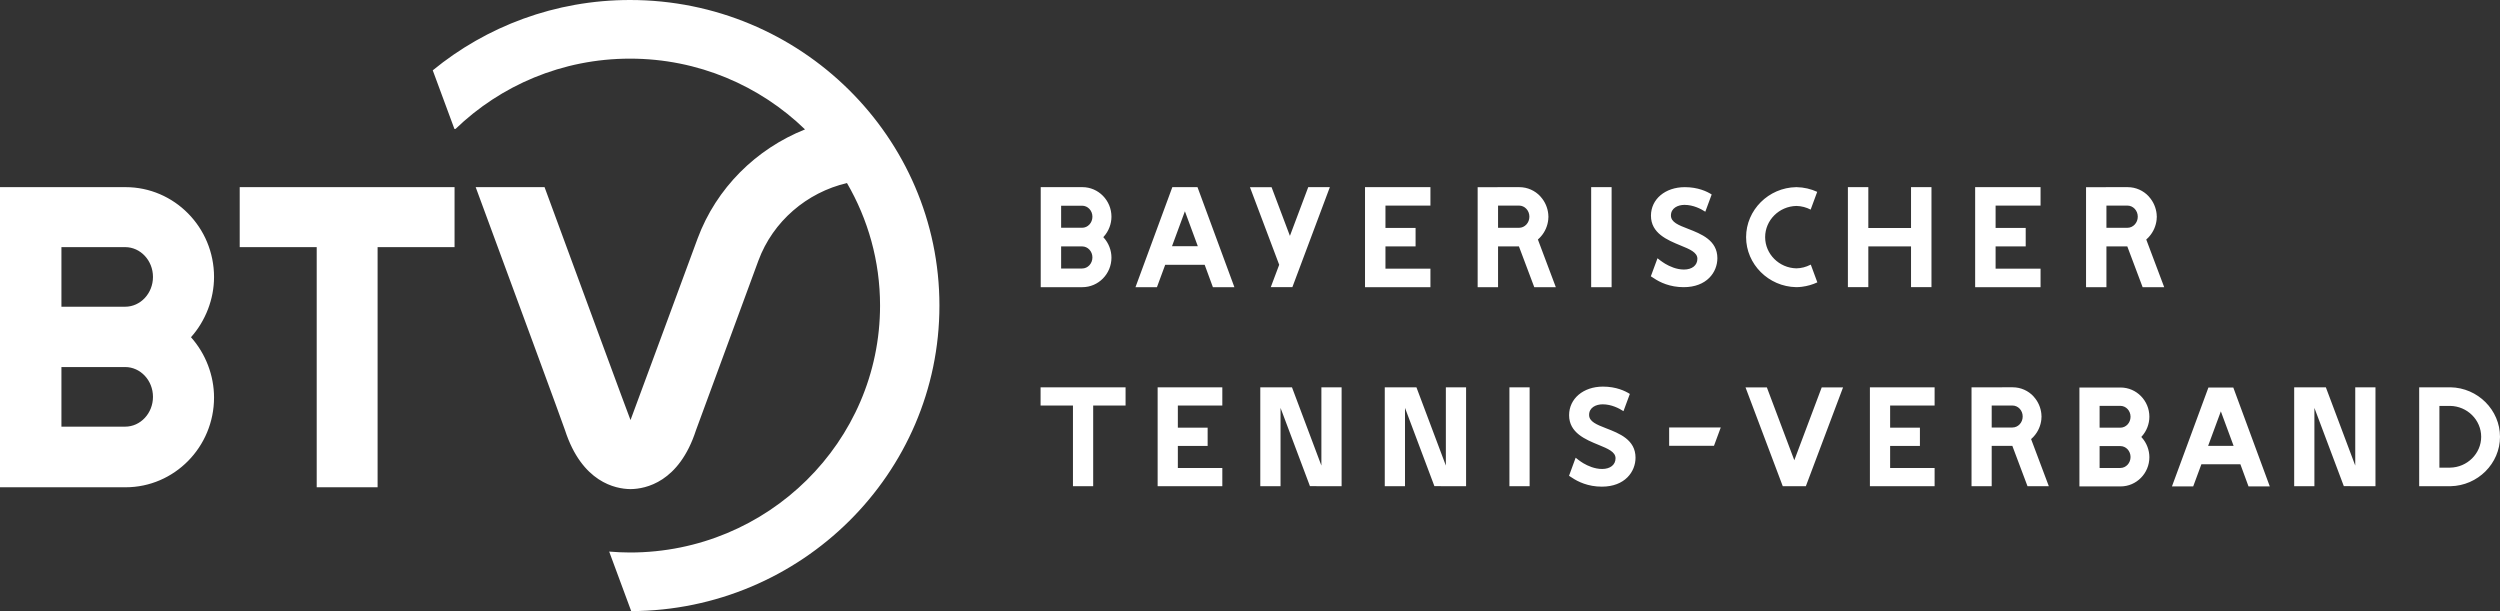 <?xml version="1.0" encoding="UTF-8"?>
<svg width="180px" height="44px" viewBox="0 0 180 44" version="1.1" xmlns="http://www.w3.org/2000/svg" xmlns:xlink="http://www.w3.org/1999/xlink">
    <rect x="0" y="0" width="180" height="44" fill="#333333" stroke="none"/>
    <!-- Generator: Sketch 49.3 (51167) - http://www.bohemiancoding.com/sketch -->
    <title>Logo</title>
    <desc>Created with Sketch.</desc>
    <defs/>
    <g id="Symbols" stroke="none" stroke-width="1" fill="none" fill-rule="evenodd">
        <g id="Navigtion-aktiv-Spielbetrieb" fill="#FFFFFF">
            <g id="Navigtion-unaktiv">
                <path d="M45.361,0 C39.967,0 35.016,1.903 31.158,5.064 L32.718,9.284 L32.797,9.284 C36.043,6.155 40.475,4.222 45.361,4.222 C50.262,4.222 54.71,6.168 57.961,9.317 C54.447,10.718 51.58,13.533 50.227,17.174 C50.227,17.174 45.423,30.197 45.397,30.245 C45.333,30.117 41.553,19.845 39.208,13.474 L34.249,13.474 C37.042,21.041 40.488,30.395 40.68,30.972 C41.9,34.734 44.322,35.199 45.367,35.215 L45.367,35.216 C45.376,35.216 45.386,35.215 45.397,35.215 C45.406,35.215 45.417,35.216 45.427,35.216 L45.427,35.215 C46.473,35.199 48.892,34.734 50.11,30.978 C50.179,30.772 54.607,18.759 54.607,18.759 C55.657,15.931 58.093,13.858 60.982,13.18 C62.496,15.782 63.364,18.793 63.364,22.001 C63.364,31.805 55.289,39.78 45.361,39.78 C44.856,39.78 44.356,39.755 43.861,39.714 L45.447,44 C57.69,43.954 67.639,34.105 67.639,22.001 C67.639,9.869 57.644,0 45.361,0 Z M15.411,19.939 C15.411,21.52 14.806,23.097 13.751,24.28 C14.806,25.461 15.411,27.036 15.411,28.619 C15.411,32.183 12.553,35.084 9.041,35.084 L0,35.084 L0,13.474 L9.041,13.474 C12.553,13.474 15.411,16.373 15.411,19.939 Z M9.012,30.719 C10.115,30.719 11.014,29.756 11.014,28.572 C11.014,27.39 10.115,26.427 9.012,26.427 L4.423,26.427 L4.423,30.719 L9.012,30.719 Z M9.012,22.084 C10.115,22.084 11.014,21.122 11.014,19.939 C11.014,18.756 10.115,17.793 9.012,17.793 L4.423,17.793 L4.423,22.084 L9.012,22.084 Z M32.728,17.794 L27.187,17.794 L27.187,35.084 L22.803,35.084 L22.803,17.794 L17.259,17.794 L17.259,13.474 L32.728,13.474 L32.728,17.794 Z M154.269,20.677 L155.822,20.677 L154.53,17.245 C154.591,17.193 154.648,17.139 154.702,17.082 L154.7,17.076 L154.741,17.035 C155.045,16.694 155.234,16.253 155.278,15.802 C155.278,15.776 155.28,15.752 155.28,15.728 C155.284,15.685 155.29,15.647 155.29,15.607 C155.29,15.565 155.284,15.525 155.28,15.486 C155.28,15.462 155.278,15.438 155.278,15.414 C155.234,14.962 155.045,14.521 154.741,14.181 L154.7,14.133 L154.702,14.132 C154.324,13.728 153.786,13.475 153.193,13.475 L150.195,13.477 L150.195,20.677 L151.663,20.677 L151.663,17.74 L153.165,17.74 L154.269,20.677 Z M151.663,14.802 L153.169,14.802 C153.584,14.802 153.919,15.157 153.919,15.598 L153.919,15.6 L153.919,15.605 C153.919,16.044 153.584,16.402 153.169,16.402 L151.663,16.402 L151.663,14.802 Z M102.991,14.802 L102.991,13.475 L98.281,13.475 L98.281,20.676 L102.991,20.676 L102.991,19.346 L99.753,19.346 L99.753,17.741 L101.922,17.741 L101.922,16.411 L99.753,16.411 L99.753,14.802 L102.991,14.802 Z M130.377,19.052 C130.362,19.06 130.345,19.066 130.331,19.073 C130.032,19.223 129.697,19.315 129.341,19.321 C128.098,19.296 127.09,18.292 127.09,17.074 C127.09,15.856 128.096,14.853 129.341,14.828 C129.709,14.835 130.059,14.932 130.367,15.092 L130.839,13.813 C130.386,13.606 129.885,13.484 129.355,13.475 L129.345,13.475 L129.335,13.475 L129.324,13.475 C127.334,13.509 125.719,15.124 125.719,17.074 C125.719,19.024 127.334,20.637 129.324,20.675 L129.335,20.675 L129.345,20.675 L129.355,20.675 C129.484,20.673 129.613,20.665 129.738,20.648 C130.13,20.599 130.504,20.49 130.849,20.33 L130.377,19.052 Z M79.436,17.074 L79.478,17.03 C79.825,16.643 80.025,16.122 80.025,15.603 C80.025,14.431 79.085,13.474 77.932,13.474 L74.932,13.474 L74.932,20.676 L77.932,20.676 C79.085,20.676 80.025,19.721 80.025,18.547 C80.025,18.03 79.825,17.509 79.478,17.12 L79.436,17.074 Z M77.909,19.332 L76.401,19.332 L76.401,19.027 L76.401,17.985 L76.401,17.741 L77.909,17.741 C78.324,17.741 78.654,18.097 78.654,18.533 C78.654,18.975 78.324,19.332 77.909,19.332 Z M77.909,16.399 L76.401,16.399 L76.401,14.967 L76.401,14.811 L77.909,14.811 C78.324,14.811 78.654,15.164 78.654,15.603 C78.654,16.044 78.324,16.399 77.909,16.399 Z M94.193,13.475 L92.874,16.983 L91.553,13.478 L89.997,13.478 L92.102,19.064 L91.497,20.672 L93.052,20.672 L95.749,13.475 L94.193,13.475 Z M137.594,13.475 L137.594,16.414 L134.519,16.414 L134.519,13.475 L133.048,13.475 L133.048,20.675 L134.519,20.675 L134.519,17.74 L137.594,17.74 L137.594,20.675 L139.066,20.675 L139.066,13.475 L137.594,13.475 Z M121.223,20.676 C122.892,20.676 123.651,19.596 123.651,18.589 C123.651,17.298 122.482,16.841 121.542,16.476 C120.851,16.209 120.307,16 120.307,15.514 C120.307,14.987 120.8,14.751 121.284,14.751 C121.917,14.751 122.468,15.039 122.782,15.244 L123.241,14.003 C122.911,13.79 122.262,13.475 121.308,13.475 C119.895,13.475 118.869,14.34 118.869,15.531 C118.869,16.799 120.05,17.282 120.997,17.673 C121.652,17.938 122.212,18.17 122.212,18.63 C122.212,19.102 121.832,19.407 121.244,19.407 C120.71,19.407 120.217,19.181 119.895,18.991 C119.884,18.982 119.63,18.834 119.34,18.595 L118.86,19.894 C118.93,19.941 118.999,19.985 119.069,20.027 C119.504,20.325 120.234,20.676 121.223,20.676 Z M114.564,20.676 L116.036,20.676 L116.036,13.475 L114.564,13.475 L114.564,20.676 Z M87.328,20.676 L88.876,20.676 C88.553,19.803 86.489,14.211 86.22,13.475 L84.408,13.475 C84.136,14.211 82.075,19.803 81.755,20.676 L83.3,20.676 C83.385,20.442 83.611,19.835 83.895,19.064 L86.736,19.064 C87.018,19.835 87.241,20.442 87.328,20.676 Z M84.385,17.725 C84.699,16.878 85.031,15.98 85.313,15.211 C85.597,15.98 85.93,16.878 86.242,17.725 L84.385,17.725 Z M146.92,14.802 L146.92,13.475 L142.211,13.475 L142.211,20.676 L146.92,20.676 L146.92,19.346 L143.683,19.346 L143.683,17.741 L145.851,17.741 L145.851,16.411 L143.683,16.411 L143.683,14.802 L146.92,14.802 Z M110.467,20.677 L112.019,20.677 L110.728,17.245 C110.788,17.193 110.845,17.139 110.9,17.082 L110.896,17.076 L110.939,17.035 C111.243,16.694 111.432,16.253 111.475,15.802 C111.475,15.776 111.478,15.752 111.478,15.728 C111.481,15.685 111.487,15.647 111.487,15.607 C111.487,15.565 111.481,15.525 111.478,15.486 C111.478,15.462 111.475,15.438 111.475,15.414 C111.432,14.962 111.243,14.521 110.939,14.181 L110.896,14.133 L110.9,14.132 C110.522,13.728 109.984,13.475 109.39,13.475 L106.391,13.477 L106.391,20.677 L107.86,20.677 L107.86,17.74 L109.363,17.74 L110.467,20.677 Z M107.86,14.802 L109.369,14.802 C109.781,14.802 110.116,15.157 110.116,15.598 L110.116,15.6 L110.116,15.605 C110.116,16.044 109.781,16.402 109.369,16.402 L107.86,16.402 L107.86,14.802 Z M161.893,35.022 L163.425,35.022 C163.106,34.16 161.064,28.629 160.797,27.901 L159.006,27.901 C158.737,28.629 156.698,34.16 156.38,35.022 L157.91,35.022 C157.994,34.792 158.217,34.191 158.499,33.429 L161.308,33.429 C161.586,34.191 161.806,34.792 161.893,35.022 Z M158.984,32.104 C159.292,31.266 159.621,30.378 159.901,29.618 C160.182,30.378 160.51,31.266 160.82,32.104 L158.984,32.104 Z M176.437,27.886 L174.181,27.886 L174.181,35.008 L176.437,35.007 C178.403,34.969 180,33.373 180,31.449 C180,29.519 178.403,27.921 176.437,27.886 Z M176.401,33.67 L175.637,33.67 L175.637,29.225 L176.404,29.225 C177.641,29.24 178.645,30.235 178.645,31.449 C178.645,32.657 177.64,33.654 176.401,33.67 Z M145.981,35.008 L147.516,35.008 L146.239,31.614 C146.3,31.563 146.356,31.508 146.41,31.452 L146.406,31.448 L146.448,31.406 C146.748,31.069 146.936,30.632 146.979,30.188 C146.979,30.162 146.981,30.137 146.981,30.113 C146.985,30.07 146.99,30.033 146.99,29.992 C146.99,29.954 146.985,29.912 146.981,29.874 C146.981,29.851 146.979,29.826 146.979,29.803 C146.936,29.356 146.748,28.918 146.448,28.583 L146.406,28.536 L146.41,28.533 C146.034,28.135 145.504,27.885 144.916,27.885 L141.95,27.887 L141.95,35.008 L143.402,35.008 L143.402,32.104 L144.889,32.104 L145.981,35.008 Z M143.402,29.198 L144.893,29.198 C145.304,29.198 145.633,29.548 145.633,29.985 L145.633,29.987 L145.633,29.992 C145.633,30.426 145.304,30.78 144.893,30.78 L143.402,30.78 L143.402,29.198 Z M154.172,31.46 L154.213,31.417 C154.558,31.033 154.755,30.521 154.755,30.005 C154.755,28.846 153.825,27.901 152.683,27.901 L149.718,27.901 L149.718,35.022 L152.683,35.022 C153.825,35.022 154.755,34.078 154.755,32.918 C154.755,32.405 154.558,31.889 154.213,31.505 L154.172,31.46 Z M152.662,33.694 L151.171,33.694 L151.171,33.391 L151.171,32.361 L151.171,32.118 L152.662,32.118 C153.072,32.118 153.399,32.471 153.399,32.904 C153.399,33.34 153.072,33.694 152.662,33.694 Z M152.662,30.793 L151.171,30.793 L151.171,29.376 L151.171,29.221 L152.662,29.221 C153.072,29.221 153.399,29.572 153.399,30.005 C153.399,30.442 153.072,30.793 152.662,30.793 Z M115.331,35.039 C116.998,35.039 117.758,33.959 117.758,32.953 C117.758,31.657 116.589,31.205 115.646,30.839 C114.959,30.571 114.415,30.359 114.415,29.873 C114.415,29.347 114.904,29.111 115.392,29.111 C116.025,29.111 116.575,29.399 116.89,29.604 L117.349,28.364 C117.021,28.153 116.369,27.836 115.412,27.836 C114.002,27.836 112.975,28.701 112.975,29.893 C112.975,31.164 114.157,31.646 115.105,32.034 C115.756,32.302 116.319,32.53 116.319,32.995 C116.319,33.463 115.94,33.766 115.353,33.766 C114.815,33.766 114.322,33.542 114.002,33.354 C113.987,33.345 113.734,33.195 113.447,32.955 L112.97,34.257 C113.037,34.305 113.104,34.349 113.178,34.39 C113.612,34.686 114.341,35.039 115.331,35.039 Z M108.678,35.008 L110.133,35.008 L110.133,27.886 L108.678,27.886 L108.678,35.008 Z M131.163,27.892 L129.19,33.138 L127.214,27.892 L125.677,27.892 L128.359,35.008 L130.021,35.008 L132.7,27.892 L131.163,27.892 Z M169.578,27.886 L169.578,33.522 L167.461,27.886 L165.181,27.886 L165.181,35.008 L166.637,35.008 L166.637,29.368 L168.755,35.003 L171.034,35.008 L171.034,27.886 L169.578,27.886 Z M104.102,27.886 L104.102,33.522 L101.983,27.886 L99.703,27.886 L99.703,35.008 L101.16,35.008 L101.16,29.368 L103.277,35.003 L105.558,35.008 L105.558,27.886 L104.102,27.886 Z M95.14,27.886 L95.14,33.522 L93.022,27.886 L90.741,27.886 L90.741,35.008 L92.199,35.008 L92.199,29.368 L94.316,35.003 L96.596,35.008 L96.596,27.886 L95.14,27.886 Z M88.007,29.199 L88.007,27.887 L83.35,27.887 L83.35,35.008 L88.007,35.008 L88.007,33.694 L84.805,33.694 L84.805,32.107 L86.95,32.107 L86.95,30.793 L84.805,30.793 L84.805,29.199 L88.007,29.199 Z M120.179,30.777 L120.179,32.098 L123.407,32.098 L123.895,30.777 L120.179,30.777 Z M139.292,29.199 L139.292,27.887 L134.633,27.887 L134.633,35.008 L139.292,35.008 L139.292,33.694 L136.089,33.694 L136.089,32.107 L138.234,32.107 L138.234,30.793 L136.089,30.793 L136.089,29.199 L139.292,29.199 Z M81.041,27.886 L74.922,27.886 L74.922,29.199 L77.253,29.199 L77.253,35.008 L78.709,35.008 L78.709,29.199 L81.041,29.199 L81.041,27.886 Z" id="Logo"/>
            </g>
        </g>
    </g>
</svg>